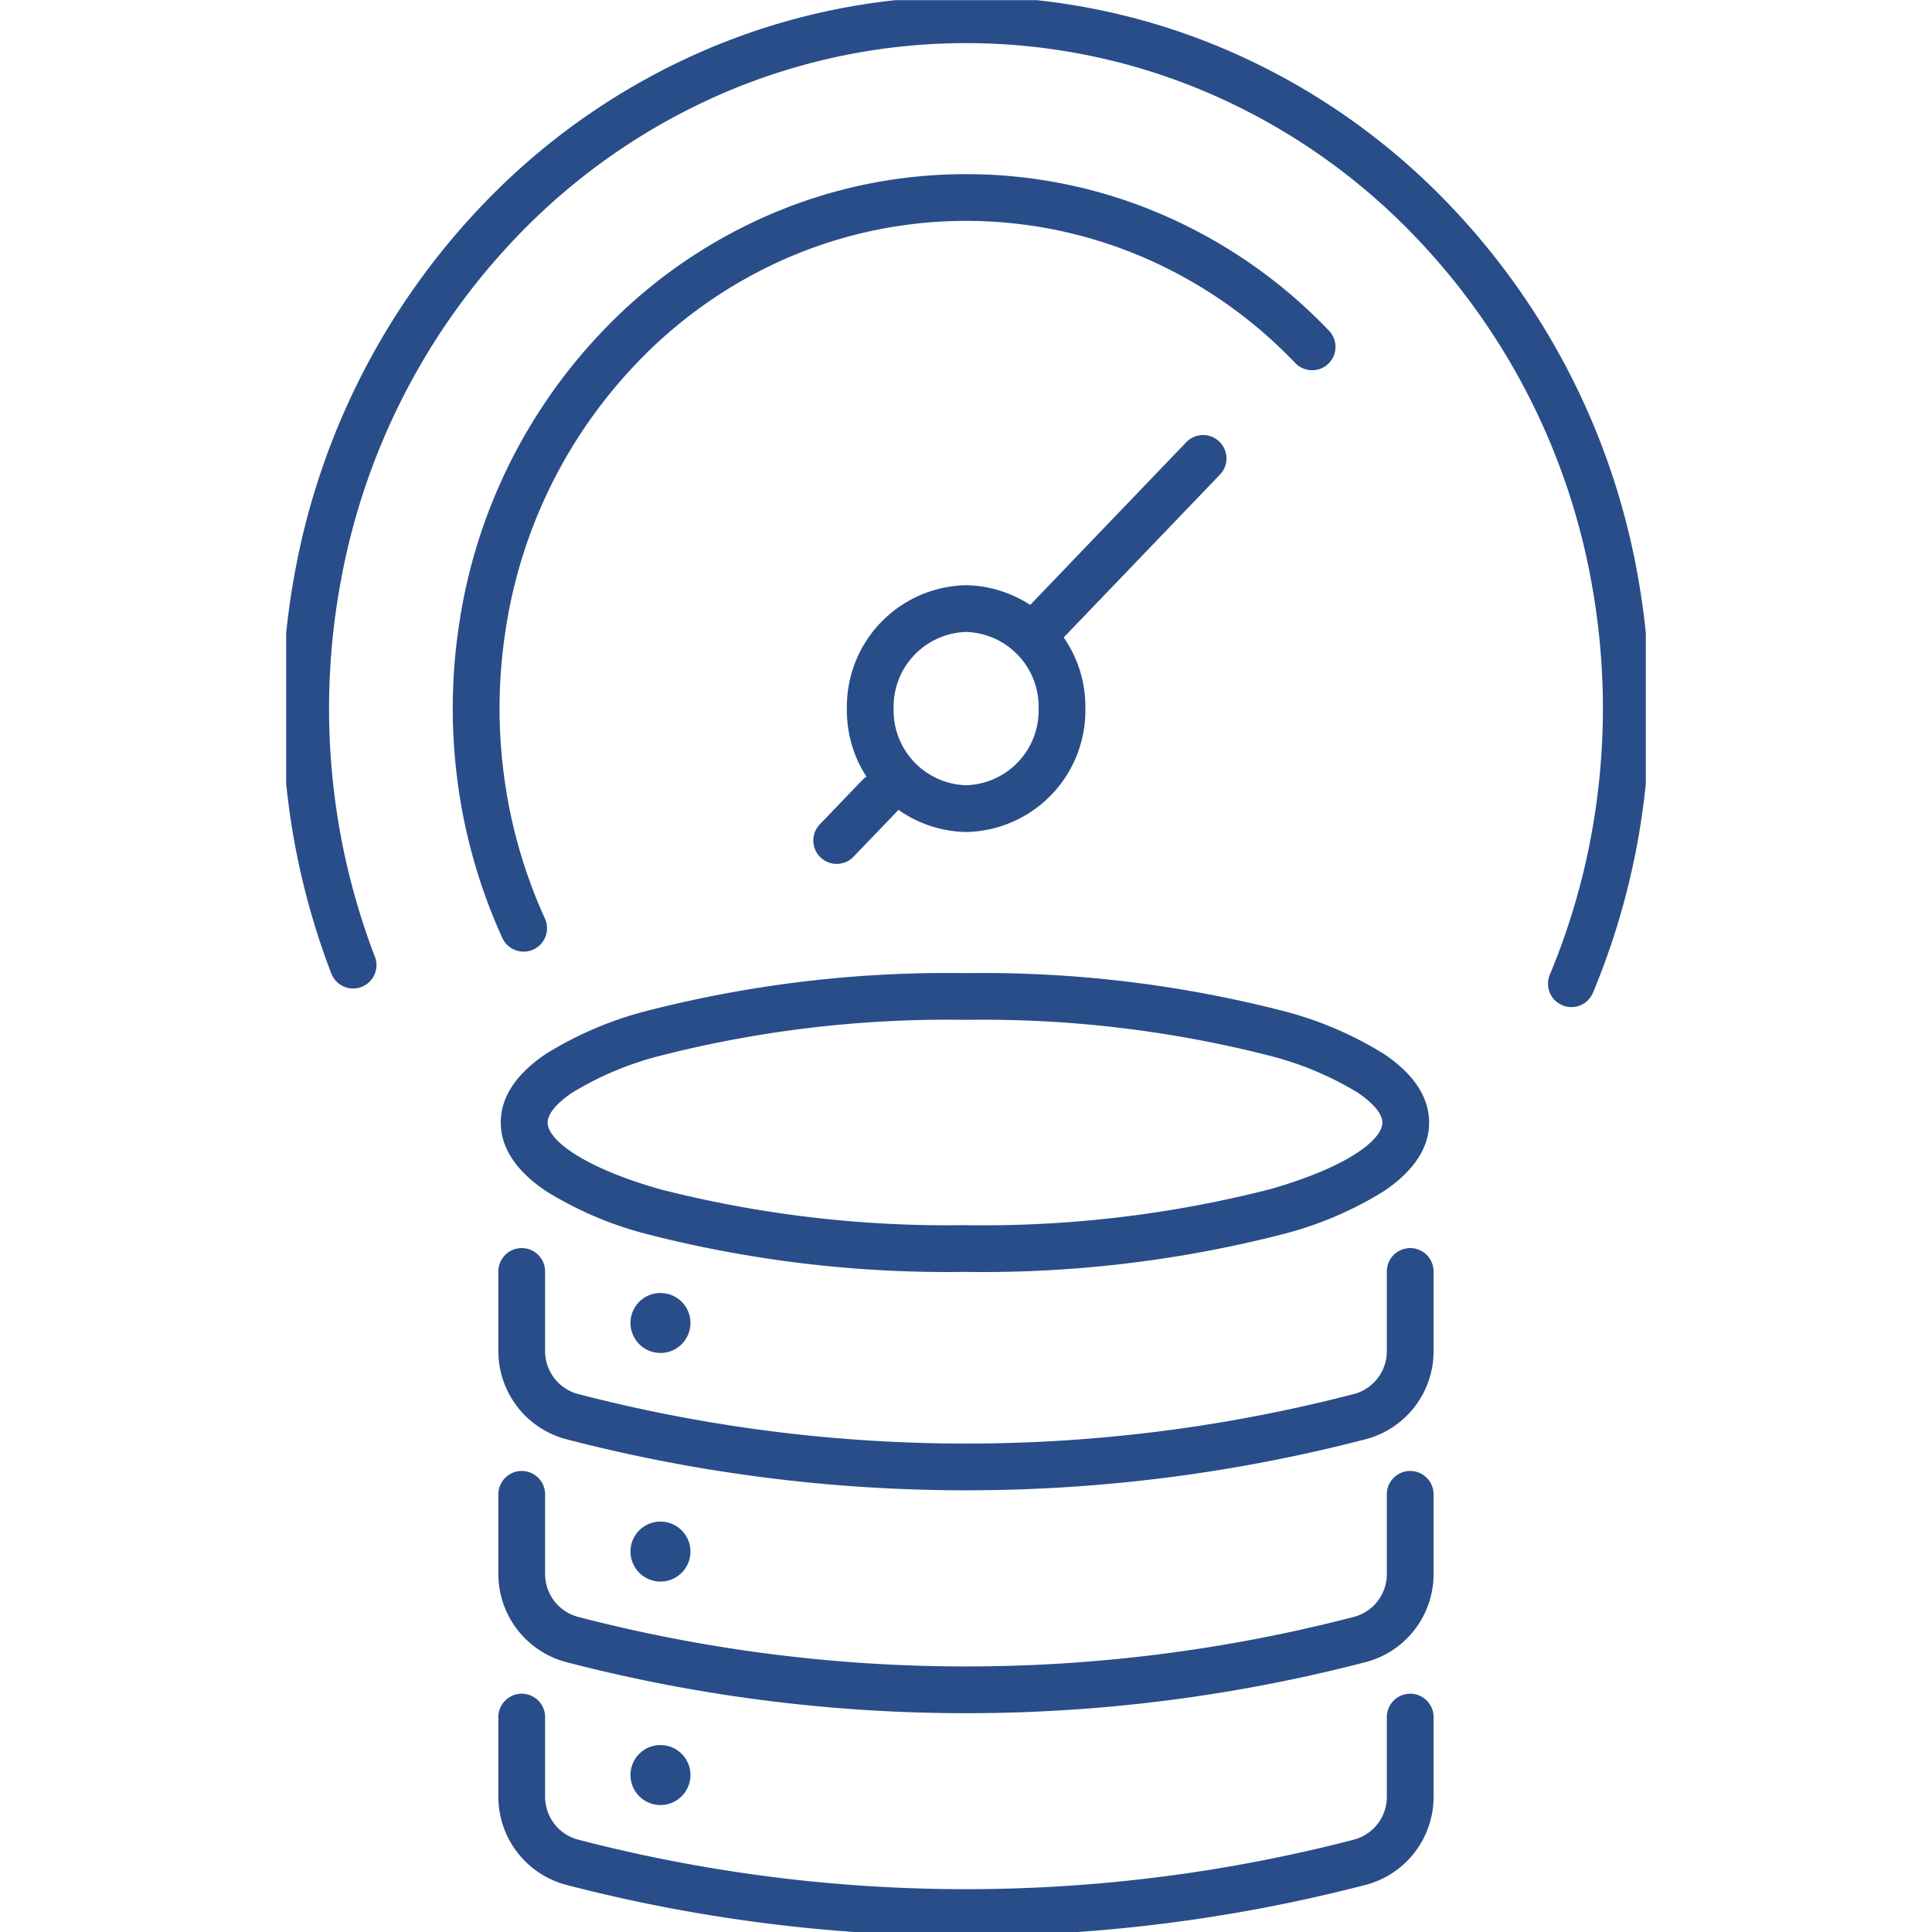 <svg xmlns="http://www.w3.org/2000/svg" xmlns:xlink="http://www.w3.org/1999/xlink" width="124" height="124.01" viewBox="0 0 124 124.01">
  <defs>
    <clipPath id="clip-path">
      <rect id="長方形_30" data-name="長方形 30" width="87.268" height="124" fill="none"/>
    </clipPath>
  </defs>
  <g id="icon_service_test" transform="translate(18.366 0.01)">
    <rect id="長方形_35" data-name="長方形 35" width="124" height="124" transform="translate(-18.366 -0.01)" fill="none"/>
    <g id="グループ_8" data-name="グループ 8" clip-path="url(#clip-path)">
      <path id="パス_12" data-name="パス 12" d="M46.568,111.434a102.061,102.061,0,0,1-25.6-3.262,5.851,5.851,0,0,1-4.42-5.624V97.388a1.5,1.5,0,0,1,3,0v5.161a2.85,2.85,0,0,0,2.175,2.72,99.036,99.036,0,0,0,49.676,0,2.84,2.84,0,0,0,2.173-2.72V97.388a1.5,1.5,0,0,1,3,0v5.161a5.838,5.838,0,0,1-4.422,5.624A101.975,101.975,0,0,1,46.568,111.434Z" transform="translate(-2.928 -15.793)" fill="#294d88"/>
      <path id="パス_13" data-name="パス 13" d="M46.568,128.508a102.061,102.061,0,0,1-25.6-3.262,5.851,5.851,0,0,1-4.42-5.624v-5.161a1.5,1.5,0,1,1,3,0v5.161a2.85,2.85,0,0,0,2.175,2.72,99.036,99.036,0,0,0,49.676,0,2.84,2.84,0,0,0,2.173-2.72v-5.161a1.5,1.5,0,0,1,3,0v5.161a5.838,5.838,0,0,1-4.422,5.624A101.975,101.975,0,0,1,46.568,128.508Z" transform="translate(-2.928 -18.561)" fill="#294d88"/>
      <path id="パス_14" data-name="パス 14" d="M46.568,145.571a102.06,102.06,0,0,1-25.6-3.262,5.851,5.851,0,0,1-4.42-5.624v-5.161a1.5,1.5,0,0,1,3,0v5.161a2.85,2.85,0,0,0,2.175,2.72,99.037,99.037,0,0,0,49.676,0,2.84,2.84,0,0,0,2.173-2.72v-5.161a1.5,1.5,0,0,1,3,0v5.161a5.838,5.838,0,0,1-4.422,5.624A101.975,101.975,0,0,1,46.568,145.571Z" transform="translate(-2.928 -21.328)" fill="#294d88"/>
      <path id="パス_15" data-name="パス 15" d="M46.523,74.824A77.513,77.513,0,0,1,66.94,77.251a23.157,23.157,0,0,1,6.491,2.771c1.913,1.293,2.883,2.771,2.883,4.391s-.97,3.1-2.883,4.392a23.155,23.155,0,0,1-6.491,2.771A77.508,77.508,0,0,1,46.523,94a77.508,77.508,0,0,1-20.417-2.427,23.155,23.155,0,0,1-6.491-2.771c-1.913-1.293-2.883-2.771-2.883-4.392s.97-3.1,2.883-4.391a23.157,23.157,0,0,1,6.491-2.771A77.513,77.513,0,0,1,46.523,74.824Zm0,16.179a74.482,74.482,0,0,0,19.592-2.312c4.973-1.422,7.2-3.173,7.2-4.278,0-.54-.57-1.234-1.563-1.906a20.59,20.59,0,0,0-5.635-2.372,74.487,74.487,0,0,0-19.592-2.312,74.487,74.487,0,0,0-19.592,2.312A20.59,20.59,0,0,0,21.3,82.507c-.994.672-1.563,1.366-1.563,1.906,0,1.1,2.226,2.856,7.2,4.278A74.482,74.482,0,0,0,46.523,91Z" transform="translate(-2.957 -12.377)" fill="#294d88"/>
      <path id="パス_16" data-name="パス 16" d="M28.575,99.328a1.924,1.924,0,1,1-1.906,1.924A1.917,1.917,0,0,1,28.575,99.328Z" transform="translate(-4.568 -16.35)" fill="#294d88"/>
      <path id="パス_17" data-name="パス 17" d="M28.575,116.84a1.924,1.924,0,1,1-1.906,1.924A1.917,1.917,0,0,1,28.575,116.84Z" transform="translate(-4.568 -19.19)" fill="#294d88"/>
      <path id="パス_18" data-name="パス 18" d="M28.575,133.959a1.924,1.924,0,1,1-1.906,1.924A1.917,1.917,0,0,1,28.575,133.959Z" transform="translate(-4.568 -21.966)" fill="#294d88"/>
      <path id="パス_19" data-name="パス 19" d="M17.6,63.52a1.5,1.5,0,0,1-1.366-.878,35.3,35.3,0,0,1-2.864-9.973,35.863,35.863,0,0,1,.116-10.316,34.54,34.54,0,0,1,9.189-18.665,32.68,32.68,0,0,1,10.9-7.548,31.71,31.71,0,0,1,12.417-2.52h0A31.708,31.708,0,0,1,58.41,16.14a32.677,32.677,0,0,1,10.9,7.547,1.5,1.5,0,0,1-2.165,2.076,29.694,29.694,0,0,0-9.9-6.861,28.853,28.853,0,0,0-22.5,0,29.7,29.7,0,0,0-9.9,6.861,31.555,31.555,0,0,0-8.391,17.054,32.865,32.865,0,0,0-.106,9.453,32.3,32.3,0,0,0,2.62,9.126A1.5,1.5,0,0,1,17.6,63.52Z" transform="translate(-2.36 -2.452)" fill="#294d88"/>
      <path id="パス_20" data-name="パス 20" d="M82.732,64.871a1.5,1.5,0,0,1-1.384-2.078A44.15,44.15,0,0,0,84.485,50.6,44.806,44.806,0,0,0,84.1,38.062,43.1,43.1,0,0,0,72.768,15.485,40.555,40.555,0,0,0,59.245,6.118a39.412,39.412,0,0,0-30.729,0,40.556,40.556,0,0,0-13.524,9.367A43.12,43.12,0,0,0,3.77,37.428a44.809,44.809,0,0,0-.6,12.213A44.31,44.31,0,0,0,5.921,61.592a1.5,1.5,0,1,1-2.8,1.072A47.309,47.309,0,0,1,.185,49.9,47.808,47.808,0,0,1,.822,36.873a46.113,46.113,0,0,1,12-23.464A43.539,43.539,0,0,1,27.347,3.355a42.412,42.412,0,0,1,33.066,0A43.539,43.539,0,0,1,74.934,13.409,46.09,46.09,0,0,1,87.056,37.551a47.805,47.805,0,0,1,.411,13.378,47.149,47.149,0,0,1-3.35,13.02A1.5,1.5,0,0,1,82.732,64.871Z" transform="translate(-0.243 -0.243)" fill="#294d88"/>
      <path id="楕円形_6" data-name="楕円形 6" d="M6.153-1.5a7.8,7.8,0,0,1,7.653,7.92,7.8,7.8,0,0,1-7.653,7.92A7.8,7.8,0,0,1-1.5,6.42,7.8,7.8,0,0,1,6.153-1.5Zm0,12.839a4.8,4.8,0,0,0,4.653-4.92A4.8,4.8,0,0,0,6.153,1.5,4.8,4.8,0,0,0,1.5,6.42,4.8,4.8,0,0,0,6.153,11.339Z" transform="translate(37.489 39.05)" fill="#294d88"/>
      <path id="線_12" data-name="線 12" d="M0,12.914A1.5,1.5,0,0,1-1.039,12.5a1.5,1.5,0,0,1-.044-2.121L9.87-1.039a1.5,1.5,0,0,1,2.121-.044,1.5,1.5,0,0,1,.044,2.121L1.082,12.452A1.5,1.5,0,0,1,0,12.914Z" transform="translate(47.899 29.413)" fill="#294d88"/>
      <path id="線_13" data-name="線 13" d="M0,4.344a1.5,1.5,0,0,1-1.039-.418,1.5,1.5,0,0,1-.043-2.121L1.649-1.039A1.5,1.5,0,0,1,3.77-1.082a1.5,1.5,0,0,1,.043,2.121L1.082,3.883A1.5,1.5,0,0,1,0,4.344Z" transform="translate(35.335 51.092)" fill="#294d88"/>
    </g>
  </g>
</svg>
